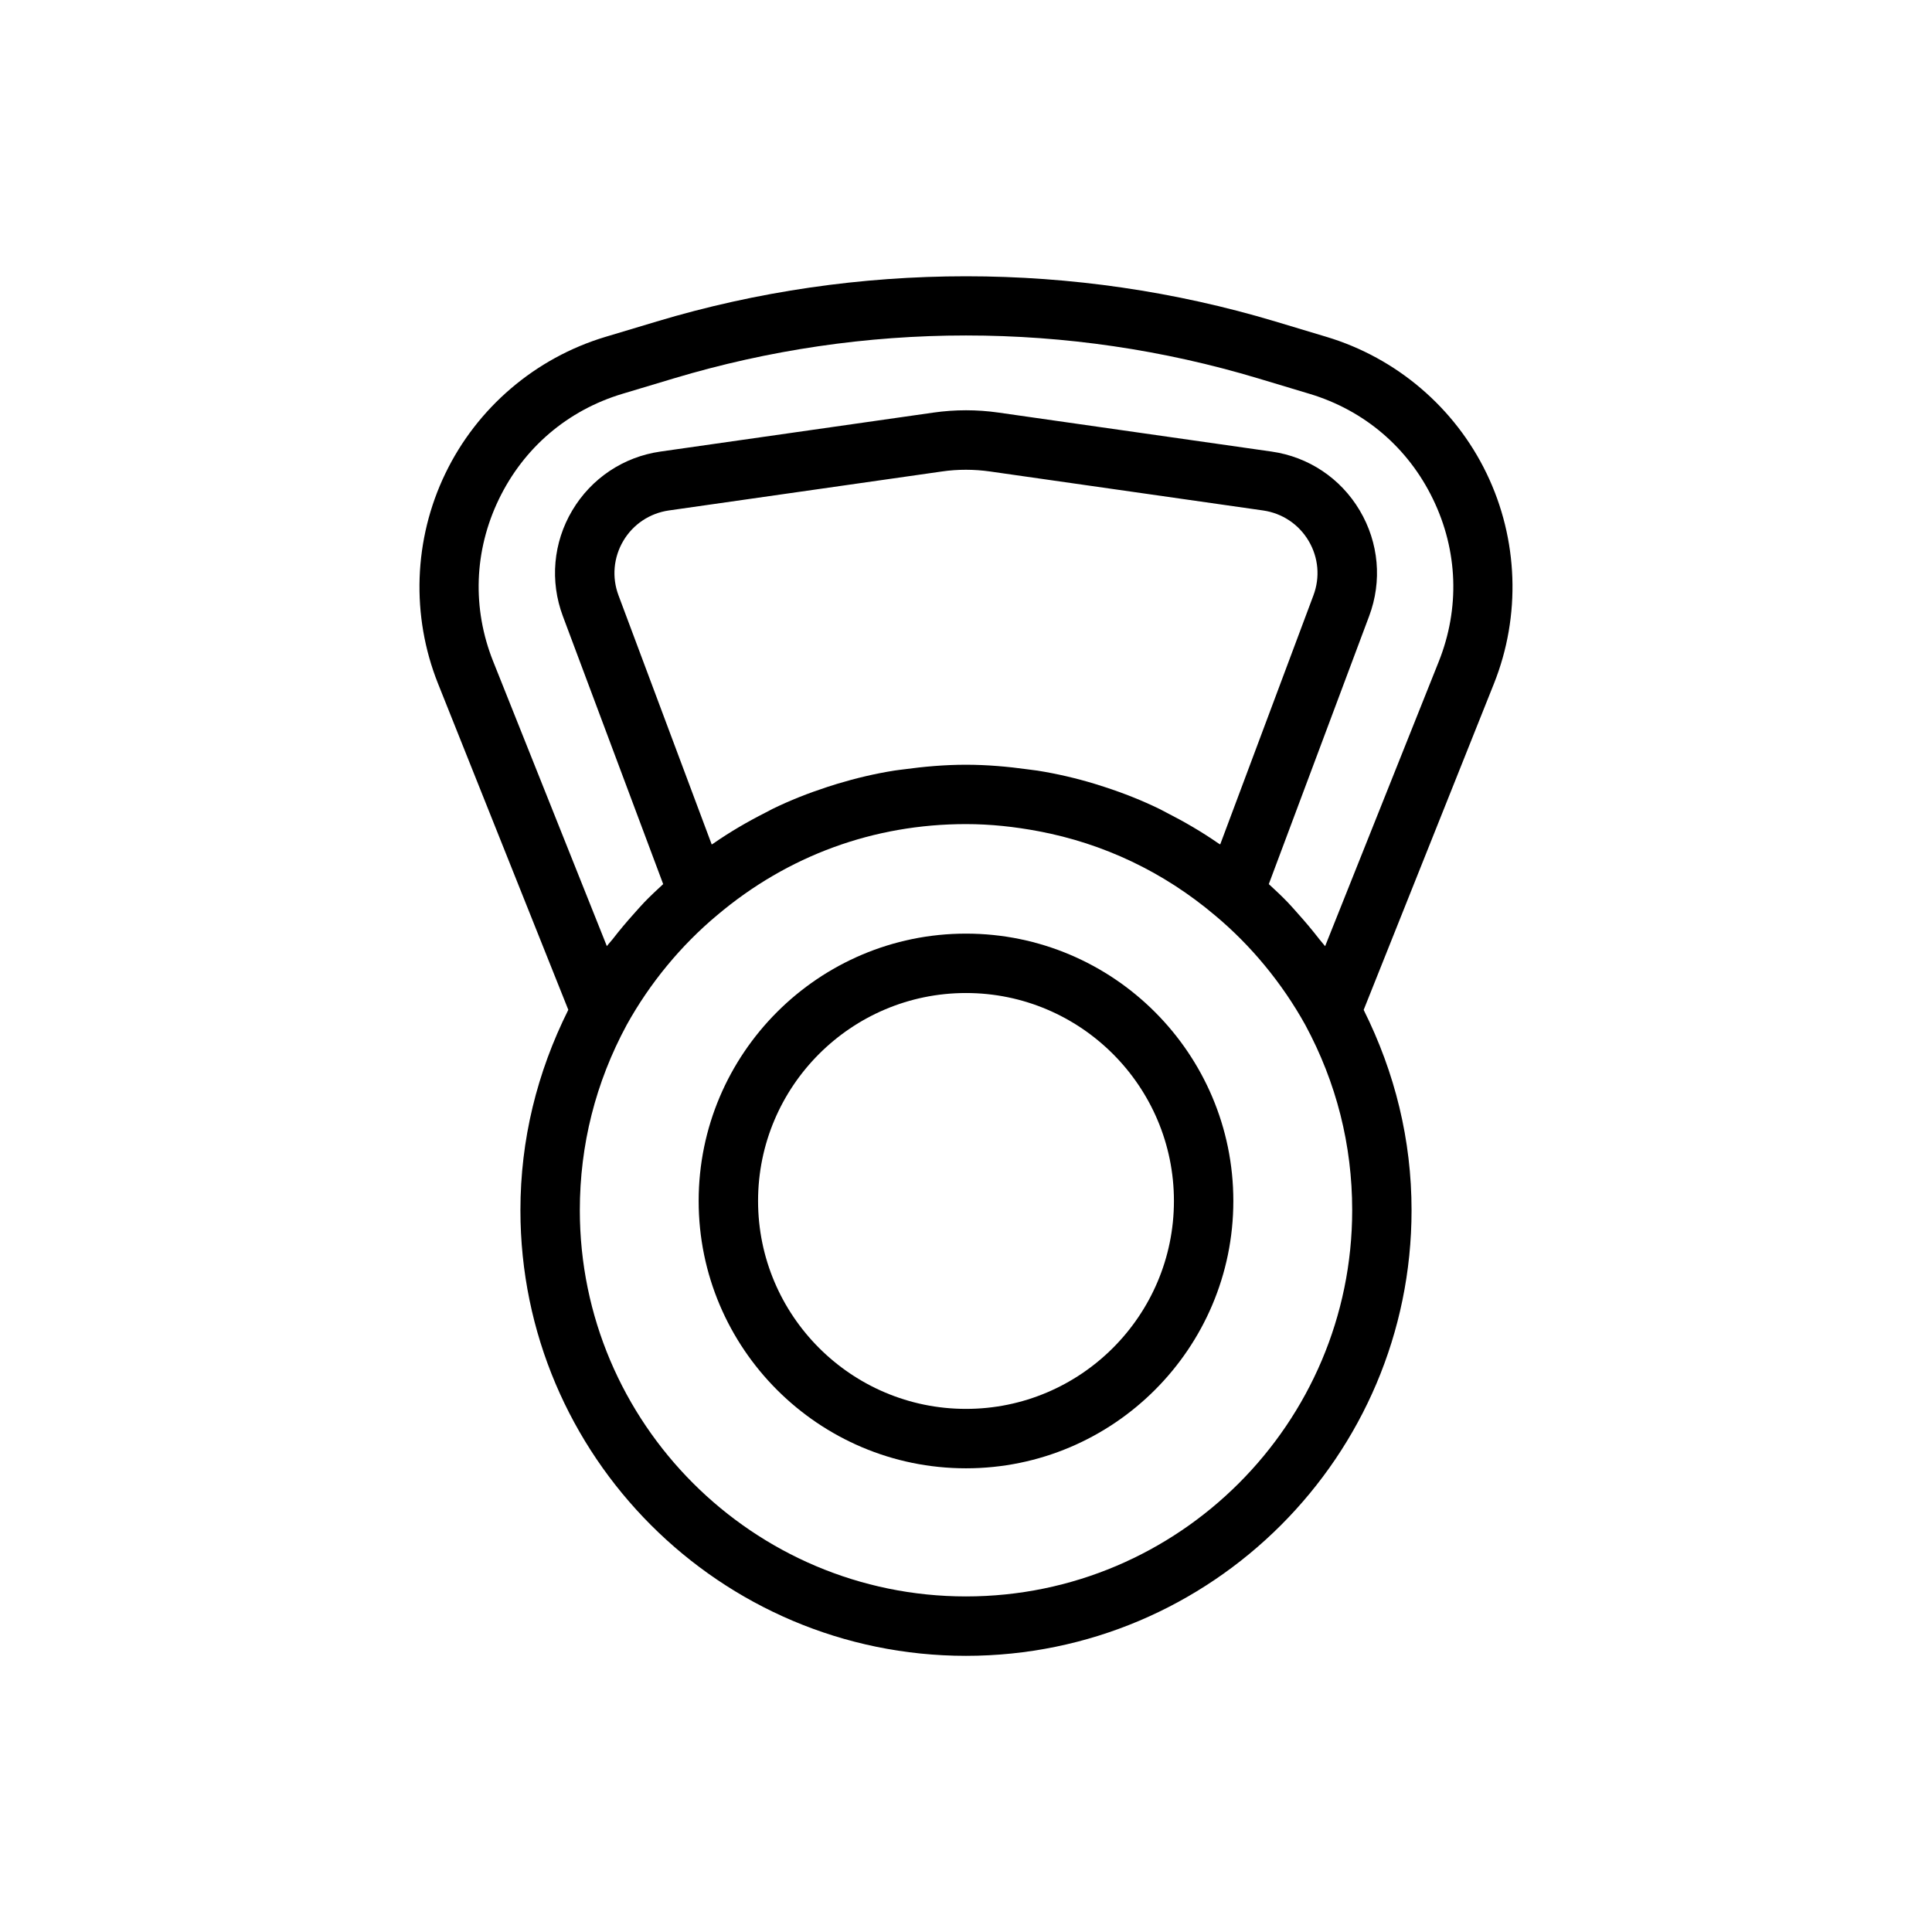 <?xml version="1.0" encoding="UTF-8"?>
<!-- Uploaded to: SVG Repo, www.svgrepo.com, Generator: SVG Repo Mixer Tools -->
<svg fill="#000000" width="800px" height="800px" version="1.1" viewBox="144 144 512 512" xmlns="http://www.w3.org/2000/svg">
 <g>
  <path d="m537.96 269.46c-8.406-17.43-23.867-30.605-42.398-36.18l-13.57-4.078c-53.23-15.98-110.74-15.98-163.97 0l-13.59 4.078c-18.547 5.574-33.992 18.75-42.398 36.18-8.422 17.43-9.133 37.723-1.953 55.703l34.527 86.449c-8.312 16.641-12.691 34.449-12.691 53.121 0 65.117 52.965 118.08 118.08 118.08s118.08-52.965 118.08-118.08c0-18.641-4.375-36.434-12.691-53.105l34.527-86.465c7.176-17.98 6.469-38.273-1.953-55.703zm-137.96 297.61c-56.426 0-102.34-45.91-102.34-102.34 0-17.336 4.188-33.867 12.406-49.09 6.109-11.051 14.406-21.113 24.008-29.125 18.688-15.777 41.484-24.121 65.922-24.121 6.566 0 12.957 0.707 19.238 1.891 17.113 3.227 33.031 10.707 46.727 22.277 9.555 7.965 17.82 17.996 23.945 29.031 8.25 15.289 12.438 31.805 12.438 49.137-0.012 56.426-45.922 102.34-102.35 102.34zm67.367-199.29c-0.156-0.109-0.332-0.172-0.488-0.285-4.41-3.055-9.004-5.731-13.715-8.125-0.629-0.332-1.258-0.676-1.891-0.992-4.691-2.281-9.523-4.188-14.453-5.793-0.898-0.301-1.812-0.582-2.723-0.867-4.961-1.496-9.996-2.676-15.16-3.496-0.805-0.125-1.605-0.203-2.426-0.316-5.434-0.754-10.926-1.242-16.531-1.242s-11.098 0.488-16.516 1.227c-0.805 0.109-1.621 0.188-2.426 0.316-5.164 0.82-10.203 2.016-15.16 3.512-0.898 0.27-1.793 0.551-2.691 0.852-4.961 1.621-9.809 3.527-14.516 5.824-0.613 0.301-1.195 0.629-1.793 0.945-4.785 2.426-9.445 5.133-13.918 8.25-0.109 0.078-0.234 0.125-0.348 0.203l-24.703-66.016c-1.793-4.785-1.324-10.043 1.273-14.438s7.008-7.336 12.074-8.062l72.344-10.328c2.125-0.316 4.266-0.457 6.391-0.457s4.266 0.156 6.391 0.457l72.344 10.328c5.055 0.723 9.461 3.652 12.074 8.062s3.07 9.652 1.273 14.438zm57.922-48.461-30.117 75.43c-0.488-0.645-1.055-1.211-1.543-1.859-1.828-2.363-3.731-4.629-5.715-6.832-0.883-0.992-1.746-1.984-2.66-2.945-1.621-1.684-3.305-3.258-5.008-4.816l26.59-71.02c3.481-9.273 2.566-19.477-2.488-27.992-5.055-8.535-13.57-14.219-23.379-15.617l-72.344-10.328c-5.715-0.82-11.523-0.82-17.254 0l-72.344 10.328c-9.809 1.402-18.324 7.102-23.379 15.617-5.055 8.516-5.953 18.719-2.488 27.992l26.59 71.02c-1.684 1.559-3.371 3.117-4.977 4.785-0.945 0.977-1.812 2-2.723 3.008-1.969 2.188-3.856 4.426-5.652 6.754-0.504 0.645-1.086 1.227-1.574 1.891l-30.117-75.43c-5.621-14.074-5.086-29.344 1.496-42.996 6.598-13.664 18.23-23.586 32.746-27.945l13.59-4.078c25.145-7.543 51.215-11.383 77.461-11.383s52.316 3.824 77.461 11.383l13.57 4.078c14.516 4.359 26.152 14.281 32.746 27.945 6.598 13.652 7.133 28.922 1.512 43.012z"/>
  <path d="m400 391.42c-39.062 0-70.848 31.789-70.848 70.848 0 39.062 31.789 70.848 70.848 70.848 39.062 0 70.848-31.789 70.848-70.848s-31.789-70.848-70.848-70.848zm0 125.95c-30.387 0-55.105-24.719-55.105-55.105s24.719-55.105 55.105-55.105 55.105 24.719 55.105 55.105c-0.004 30.387-24.723 55.105-55.105 55.105z"/>
 </g>
</svg>